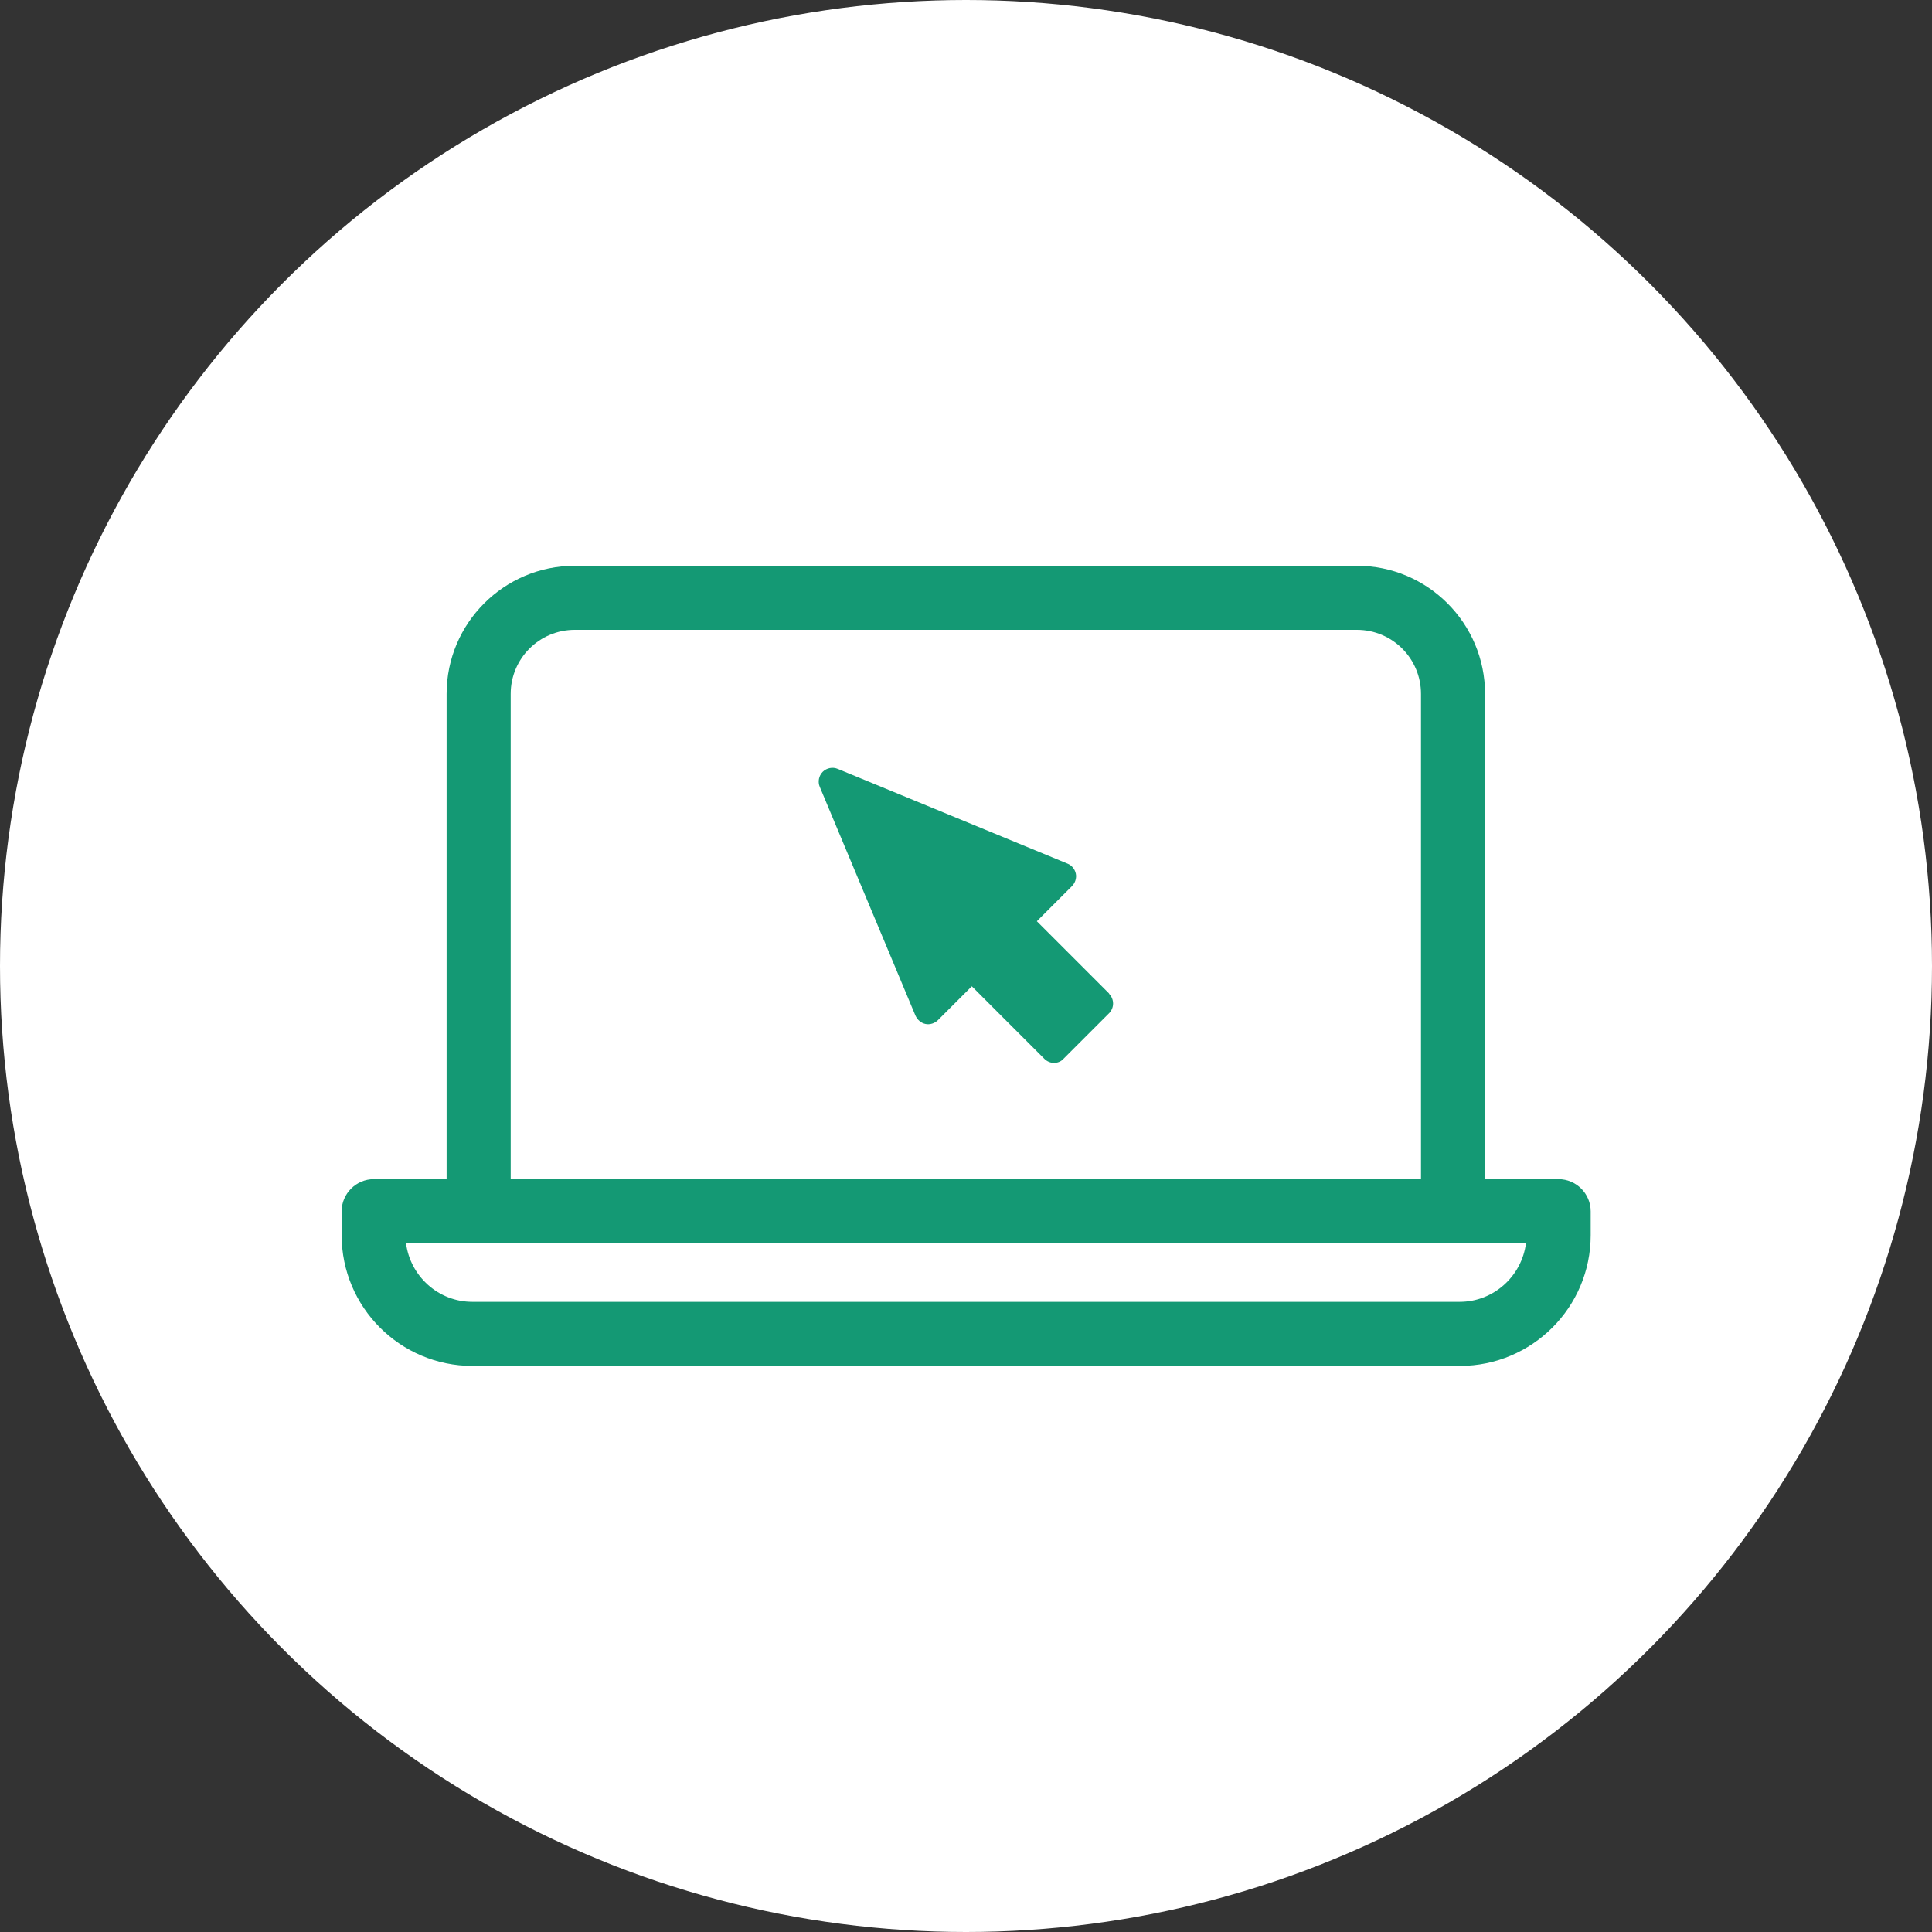 <?xml version="1.0" encoding="UTF-8"?> <svg xmlns="http://www.w3.org/2000/svg" id="Layer_2" data-name="Layer 2" viewBox="0 0 60 60"><rect x="0" y="0" width="60" height="60" fill="#333333" stroke="none"/><defs><style> .cls-1 { fill: #fff; } .cls-2 { fill: #149974; } </style></defs><g id="Layer_1-2" data-name="Layer 1"><g><circle class="cls-1" cx="30" cy="30" r="30"></circle><g><g><path class="cls-2" d="m45.13,38.61H14.87c-.55,0-1-.45-1-1v-16.06c0-2.2,1.79-3.98,3.98-3.98h24.29c2.2,0,3.98,1.79,3.98,3.98v16.06c0,.55-.45,1-1,1Zm-29.27-1.99h28.27v-15.07c0-1.1-.89-1.99-1.99-1.99h-24.29c-1.1,0-1.99.89-1.99,1.99v15.07Z"></path><path class="cls-2" d="m45.33,42.42H14.67c-2.24,0-4.06-1.82-4.06-4.06v-.74c0-.55.45-1,1-1h36.79c.55,0,1,.45,1,1v.74c0,2.24-1.82,4.06-4.06,4.06Zm-32.72-3.81c.13,1.02,1,1.82,2.06,1.82h30.66c1.06,0,1.93-.8,2.06-1.82H12.61Z"></path></g><path class="cls-2" d="m34.45,30.86l-1.14-1.14s0,0,0,0l-.7-.7s0,0,0,0l-.41-.41,1.09-1.09c.1-.1.15-.25.12-.39-.03-.14-.13-.26-.26-.31l-7.13-2.94c-.16-.07-.35-.03-.47.09-.12.12-.16.31-.09.47l2.97,7.1c.06.13.17.23.31.26.14.03.29-.02.39-.12l1.05-1.05,2.25,2.25c.08.08.19.13.3.13s.22-.04.3-.13l1.41-1.41c.17-.17.17-.44,0-.61Z"></path></g></g></g></svg> 